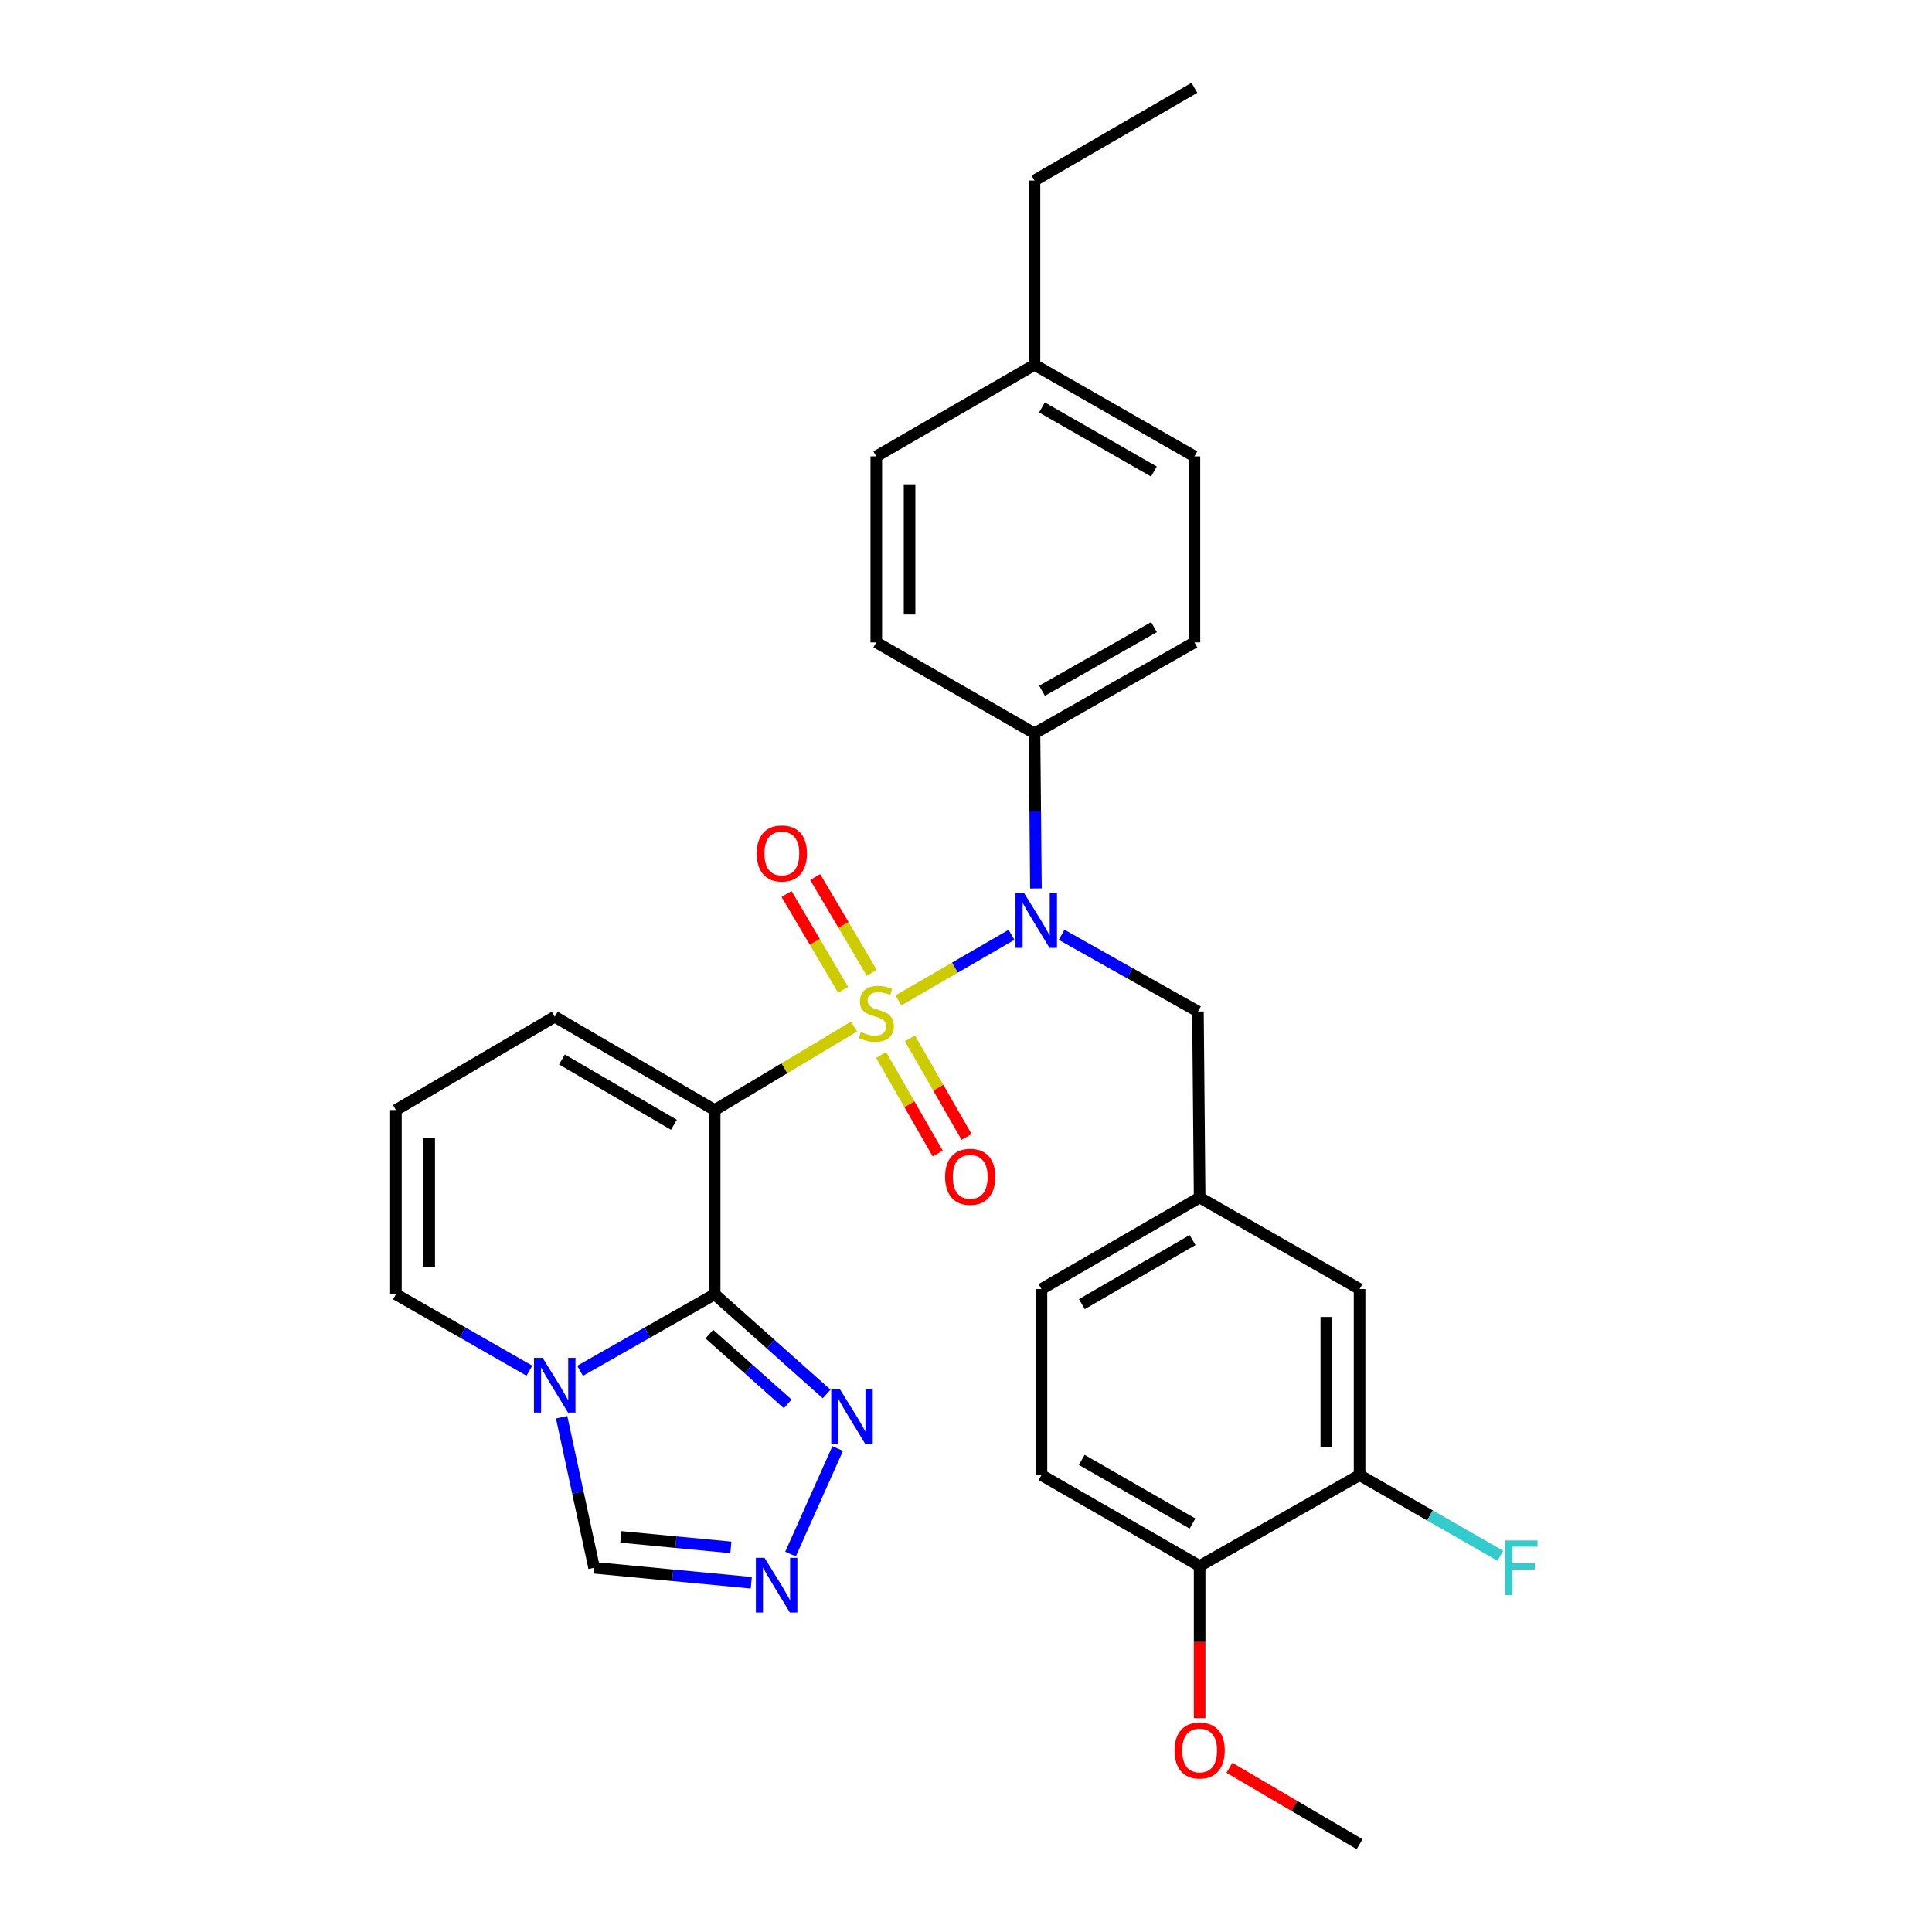 <?xml version='1.0' encoding='iso-8859-1'?>
<svg version='1.1' baseProfile='full'
              xmlns='http://www.w3.org/2000/svg'
                      xmlns:rdkit='http://www.rdkit.org/xml'
                      xmlns:xlink='http://www.w3.org/1999/xlink'
                  xml:space='preserve'
width='1000px' height='1000px' viewBox='0 0 1000 1000'>
<!-- END OF HEADER -->
<rect style='opacity:1.0;fill:#FFFFFF;stroke:none' width='1000' height='1000' x='0' y='0'> </rect>
<path class='bond-0' d='M 442.051,531.331 L 405.981,552.939' style='fill:none;fill-rule:evenodd;stroke:#CCCC00;stroke-width:6px;stroke-linecap:butt;stroke-linejoin:miter;stroke-opacity:1' />
<path class='bond-0' d='M 405.981,552.939 L 369.912,574.547' style='fill:none;fill-rule:evenodd;stroke:#000000;stroke-width:6px;stroke-linecap:butt;stroke-linejoin:miter;stroke-opacity:1' />
<path class='bond-2' d='M 465.041,517.782 L 494.298,500.825' style='fill:none;fill-rule:evenodd;stroke:#CCCC00;stroke-width:6px;stroke-linecap:butt;stroke-linejoin:miter;stroke-opacity:1' />
<path class='bond-2' d='M 494.298,500.825 L 523.555,483.868' style='fill:none;fill-rule:evenodd;stroke:#0000FF;stroke-width:6px;stroke-linecap:butt;stroke-linejoin:miter;stroke-opacity:1' />
<path class='bond-7' d='M 451.223,503.527 L 436.586,478.752' style='fill:none;fill-rule:evenodd;stroke:#CCCC00;stroke-width:6px;stroke-linecap:butt;stroke-linejoin:miter;stroke-opacity:1' />
<path class='bond-7' d='M 436.586,478.752 L 421.949,453.976' style='fill:none;fill-rule:evenodd;stroke:#FF0000;stroke-width:6px;stroke-linecap:butt;stroke-linejoin:miter;stroke-opacity:1' />
<path class='bond-7' d='M 436.392,512.289 L 421.756,487.513' style='fill:none;fill-rule:evenodd;stroke:#CCCC00;stroke-width:6px;stroke-linecap:butt;stroke-linejoin:miter;stroke-opacity:1' />
<path class='bond-7' d='M 421.756,487.513 L 407.119,462.737' style='fill:none;fill-rule:evenodd;stroke:#FF0000;stroke-width:6px;stroke-linecap:butt;stroke-linejoin:miter;stroke-opacity:1' />
<path class='bond-8' d='M 456.053,546.041 L 470.712,571.554' style='fill:none;fill-rule:evenodd;stroke:#CCCC00;stroke-width:6px;stroke-linecap:butt;stroke-linejoin:miter;stroke-opacity:1' />
<path class='bond-8' d='M 470.712,571.554 L 485.372,597.067' style='fill:none;fill-rule:evenodd;stroke:#FF0000;stroke-width:6px;stroke-linecap:butt;stroke-linejoin:miter;stroke-opacity:1' />
<path class='bond-8' d='M 470.988,537.46 L 485.648,562.972' style='fill:none;fill-rule:evenodd;stroke:#CCCC00;stroke-width:6px;stroke-linecap:butt;stroke-linejoin:miter;stroke-opacity:1' />
<path class='bond-8' d='M 485.648,562.972 L 500.307,588.485' style='fill:none;fill-rule:evenodd;stroke:#FF0000;stroke-width:6px;stroke-linecap:butt;stroke-linejoin:miter;stroke-opacity:1' />
<path class='bond-1' d='M 369.912,574.547 L 369.912,669.917' style='fill:none;fill-rule:evenodd;stroke:#000000;stroke-width:6px;stroke-linecap:butt;stroke-linejoin:miter;stroke-opacity:1' />
<path class='bond-9' d='M 369.912,574.547 L 287.125,526.249' style='fill:none;fill-rule:evenodd;stroke:#000000;stroke-width:6px;stroke-linecap:butt;stroke-linejoin:miter;stroke-opacity:1' />
<path class='bond-9' d='M 348.814,582.181 L 290.863,548.372' style='fill:none;fill-rule:evenodd;stroke:#000000;stroke-width:6px;stroke-linecap:butt;stroke-linejoin:miter;stroke-opacity:1' />
<path class='bond-3' d='M 369.912,669.917 L 335.079,689.724' style='fill:none;fill-rule:evenodd;stroke:#000000;stroke-width:6px;stroke-linecap:butt;stroke-linejoin:miter;stroke-opacity:1' />
<path class='bond-3' d='M 335.079,689.724 L 300.246,709.53' style='fill:none;fill-rule:evenodd;stroke:#0000FF;stroke-width:6px;stroke-linecap:butt;stroke-linejoin:miter;stroke-opacity:1' />
<path class='bond-4' d='M 369.912,669.917 L 398.889,695.722' style='fill:none;fill-rule:evenodd;stroke:#000000;stroke-width:6px;stroke-linecap:butt;stroke-linejoin:miter;stroke-opacity:1' />
<path class='bond-4' d='M 398.889,695.722 L 427.866,721.527' style='fill:none;fill-rule:evenodd;stroke:#0000FF;stroke-width:6px;stroke-linecap:butt;stroke-linejoin:miter;stroke-opacity:1' />
<path class='bond-4' d='M 367.149,690.523 L 387.433,708.586' style='fill:none;fill-rule:evenodd;stroke:#000000;stroke-width:6px;stroke-linecap:butt;stroke-linejoin:miter;stroke-opacity:1' />
<path class='bond-4' d='M 387.433,708.586 L 407.717,726.65' style='fill:none;fill-rule:evenodd;stroke:#0000FF;stroke-width:6px;stroke-linecap:butt;stroke-linejoin:miter;stroke-opacity:1' />
<path class='bond-10' d='M 536.2,459.867 L 535.823,419.722' style='fill:none;fill-rule:evenodd;stroke:#0000FF;stroke-width:6px;stroke-linecap:butt;stroke-linejoin:miter;stroke-opacity:1' />
<path class='bond-10' d='M 535.823,419.722 L 535.446,379.576' style='fill:none;fill-rule:evenodd;stroke:#000000;stroke-width:6px;stroke-linecap:butt;stroke-linejoin:miter;stroke-opacity:1' />
<path class='bond-11' d='M 549.496,483.845 L 584.774,503.698' style='fill:none;fill-rule:evenodd;stroke:#0000FF;stroke-width:6px;stroke-linecap:butt;stroke-linejoin:miter;stroke-opacity:1' />
<path class='bond-11' d='M 584.774,503.698 L 620.051,523.551' style='fill:none;fill-rule:evenodd;stroke:#000000;stroke-width:6px;stroke-linecap:butt;stroke-linejoin:miter;stroke-opacity:1' />
<path class='bond-6' d='M 290.703,733.567 L 299.11,772.524' style='fill:none;fill-rule:evenodd;stroke:#0000FF;stroke-width:6px;stroke-linecap:butt;stroke-linejoin:miter;stroke-opacity:1' />
<path class='bond-6' d='M 299.11,772.524 L 307.518,811.48' style='fill:none;fill-rule:evenodd;stroke:#000000;stroke-width:6px;stroke-linecap:butt;stroke-linejoin:miter;stroke-opacity:1' />
<path class='bond-30' d='M 274.017,709.483 L 239.475,689.7' style='fill:none;fill-rule:evenodd;stroke:#0000FF;stroke-width:6px;stroke-linecap:butt;stroke-linejoin:miter;stroke-opacity:1' />
<path class='bond-30' d='M 239.475,689.7 L 204.932,669.917' style='fill:none;fill-rule:evenodd;stroke:#000000;stroke-width:6px;stroke-linecap:butt;stroke-linejoin:miter;stroke-opacity:1' />
<path class='bond-5' d='M 433.588,749.761 L 409.173,804.389' style='fill:none;fill-rule:evenodd;stroke:#0000FF;stroke-width:6px;stroke-linecap:butt;stroke-linejoin:miter;stroke-opacity:1' />
<path class='bond-31' d='M 388.867,819.235 L 348.193,815.358' style='fill:none;fill-rule:evenodd;stroke:#0000FF;stroke-width:6px;stroke-linecap:butt;stroke-linejoin:miter;stroke-opacity:1' />
<path class='bond-31' d='M 348.193,815.358 L 307.518,811.48' style='fill:none;fill-rule:evenodd;stroke:#000000;stroke-width:6px;stroke-linecap:butt;stroke-linejoin:miter;stroke-opacity:1' />
<path class='bond-31' d='M 378.299,800.924 L 349.827,798.21' style='fill:none;fill-rule:evenodd;stroke:#0000FF;stroke-width:6px;stroke-linecap:butt;stroke-linejoin:miter;stroke-opacity:1' />
<path class='bond-31' d='M 349.827,798.21 L 321.355,795.496' style='fill:none;fill-rule:evenodd;stroke:#000000;stroke-width:6px;stroke-linecap:butt;stroke-linejoin:miter;stroke-opacity:1' />
<path class='bond-14' d='M 287.125,526.249 L 204.932,574.547' style='fill:none;fill-rule:evenodd;stroke:#000000;stroke-width:6px;stroke-linecap:butt;stroke-linejoin:miter;stroke-opacity:1' />
<path class='bond-18' d='M 535.446,379.576 L 618.233,332.504' style='fill:none;fill-rule:evenodd;stroke:#000000;stroke-width:6px;stroke-linecap:butt;stroke-linejoin:miter;stroke-opacity:1' />
<path class='bond-18' d='M 539.35,357.542 L 597.301,324.591' style='fill:none;fill-rule:evenodd;stroke:#000000;stroke-width:6px;stroke-linecap:butt;stroke-linejoin:miter;stroke-opacity:1' />
<path class='bond-19' d='M 535.446,379.576 L 453.569,332.504' style='fill:none;fill-rule:evenodd;stroke:#000000;stroke-width:6px;stroke-linecap:butt;stroke-linejoin:miter;stroke-opacity:1' />
<path class='bond-17' d='M 620.051,523.551 L 620.931,619.83' style='fill:none;fill-rule:evenodd;stroke:#000000;stroke-width:6px;stroke-linecap:butt;stroke-linejoin:miter;stroke-opacity:1' />
<path class='bond-12' d='M 703.718,763.498 L 703.718,667.219' style='fill:none;fill-rule:evenodd;stroke:#000000;stroke-width:6px;stroke-linecap:butt;stroke-linejoin:miter;stroke-opacity:1' />
<path class='bond-12' d='M 686.493,749.056 L 686.493,681.661' style='fill:none;fill-rule:evenodd;stroke:#000000;stroke-width:6px;stroke-linecap:butt;stroke-linejoin:miter;stroke-opacity:1' />
<path class='bond-21' d='M 703.718,763.498 L 740.15,784.384' style='fill:none;fill-rule:evenodd;stroke:#000000;stroke-width:6px;stroke-linecap:butt;stroke-linejoin:miter;stroke-opacity:1' />
<path class='bond-21' d='M 740.15,784.384 L 776.581,805.27' style='fill:none;fill-rule:evenodd;stroke:#33CCCC;stroke-width:6px;stroke-linecap:butt;stroke-linejoin:miter;stroke-opacity:1' />
<path class='bond-33' d='M 703.718,763.498 L 620.931,810.571' style='fill:none;fill-rule:evenodd;stroke:#000000;stroke-width:6px;stroke-linecap:butt;stroke-linejoin:miter;stroke-opacity:1' />
<path class='bond-13' d='M 204.932,669.917 L 204.932,574.547' style='fill:none;fill-rule:evenodd;stroke:#000000;stroke-width:6px;stroke-linecap:butt;stroke-linejoin:miter;stroke-opacity:1' />
<path class='bond-13' d='M 222.157,655.612 L 222.157,588.853' style='fill:none;fill-rule:evenodd;stroke:#000000;stroke-width:6px;stroke-linecap:butt;stroke-linejoin:miter;stroke-opacity:1' />
<path class='bond-15' d='M 620.931,810.571 L 539.054,763.498' style='fill:none;fill-rule:evenodd;stroke:#000000;stroke-width:6px;stroke-linecap:butt;stroke-linejoin:miter;stroke-opacity:1' />
<path class='bond-15' d='M 617.235,788.577 L 559.921,755.626' style='fill:none;fill-rule:evenodd;stroke:#000000;stroke-width:6px;stroke-linecap:butt;stroke-linejoin:miter;stroke-opacity:1' />
<path class='bond-26' d='M 620.931,810.571 L 620.931,849.918' style='fill:none;fill-rule:evenodd;stroke:#000000;stroke-width:6px;stroke-linecap:butt;stroke-linejoin:miter;stroke-opacity:1' />
<path class='bond-26' d='M 620.931,849.918 L 620.931,889.265' style='fill:none;fill-rule:evenodd;stroke:#FF0000;stroke-width:6px;stroke-linecap:butt;stroke-linejoin:miter;stroke-opacity:1' />
<path class='bond-16' d='M 703.718,667.219 L 620.931,619.83' style='fill:none;fill-rule:evenodd;stroke:#000000;stroke-width:6px;stroke-linecap:butt;stroke-linejoin:miter;stroke-opacity:1' />
<path class='bond-22' d='M 620.931,619.83 L 539.054,667.219' style='fill:none;fill-rule:evenodd;stroke:#000000;stroke-width:6px;stroke-linecap:butt;stroke-linejoin:miter;stroke-opacity:1' />
<path class='bond-22' d='M 617.278,641.847 L 559.964,675.019' style='fill:none;fill-rule:evenodd;stroke:#000000;stroke-width:6px;stroke-linecap:butt;stroke-linejoin:miter;stroke-opacity:1' />
<path class='bond-23' d='M 618.233,332.504 L 618.233,236.224' style='fill:none;fill-rule:evenodd;stroke:#000000;stroke-width:6px;stroke-linecap:butt;stroke-linejoin:miter;stroke-opacity:1' />
<path class='bond-24' d='M 453.569,332.504 L 453.569,236.224' style='fill:none;fill-rule:evenodd;stroke:#000000;stroke-width:6px;stroke-linecap:butt;stroke-linejoin:miter;stroke-opacity:1' />
<path class='bond-24' d='M 470.794,318.062 L 470.794,250.666' style='fill:none;fill-rule:evenodd;stroke:#000000;stroke-width:6px;stroke-linecap:butt;stroke-linejoin:miter;stroke-opacity:1' />
<path class='bond-20' d='M 539.054,763.498 L 539.054,667.219' style='fill:none;fill-rule:evenodd;stroke:#000000;stroke-width:6px;stroke-linecap:butt;stroke-linejoin:miter;stroke-opacity:1' />
<path class='bond-32' d='M 618.233,236.224 L 535.446,188.836' style='fill:none;fill-rule:evenodd;stroke:#000000;stroke-width:6px;stroke-linecap:butt;stroke-linejoin:miter;stroke-opacity:1' />
<path class='bond-32' d='M 597.257,244.065 L 539.307,210.893' style='fill:none;fill-rule:evenodd;stroke:#000000;stroke-width:6px;stroke-linecap:butt;stroke-linejoin:miter;stroke-opacity:1' />
<path class='bond-25' d='M 453.569,236.224 L 535.446,188.836' style='fill:none;fill-rule:evenodd;stroke:#000000;stroke-width:6px;stroke-linecap:butt;stroke-linejoin:miter;stroke-opacity:1' />
<path class='bond-27' d='M 535.446,188.836 L 535.446,93.436' style='fill:none;fill-rule:evenodd;stroke:#000000;stroke-width:6px;stroke-linecap:butt;stroke-linejoin:miter;stroke-opacity:1' />
<path class='bond-28' d='M 636.331,915.006 L 670.024,934.776' style='fill:none;fill-rule:evenodd;stroke:#FF0000;stroke-width:6px;stroke-linecap:butt;stroke-linejoin:miter;stroke-opacity:1' />
<path class='bond-28' d='M 670.024,934.776 L 703.718,954.545' style='fill:none;fill-rule:evenodd;stroke:#000000;stroke-width:6px;stroke-linecap:butt;stroke-linejoin:miter;stroke-opacity:1' />
<path class='bond-29' d='M 535.446,93.436 L 618.233,45.455' style='fill:none;fill-rule:evenodd;stroke:#000000;stroke-width:6px;stroke-linecap:butt;stroke-linejoin:miter;stroke-opacity:1' />
<path  class='atom-0' d='M 445.569 534.151
Q 445.889 534.271, 447.209 534.831
Q 448.529 535.391, 449.969 535.751
Q 451.449 536.071, 452.889 536.071
Q 455.569 536.071, 457.129 534.791
Q 458.689 533.471, 458.689 531.191
Q 458.689 529.631, 457.889 528.671
Q 457.129 527.711, 455.929 527.191
Q 454.729 526.671, 452.729 526.071
Q 450.209 525.311, 448.689 524.591
Q 447.209 523.871, 446.129 522.351
Q 445.089 520.831, 445.089 518.271
Q 445.089 514.711, 447.489 512.511
Q 449.929 510.311, 454.729 510.311
Q 458.009 510.311, 461.729 511.871
L 460.809 514.951
Q 457.409 513.551, 454.849 513.551
Q 452.089 513.551, 450.569 514.711
Q 449.049 515.831, 449.089 517.791
Q 449.089 519.311, 449.849 520.231
Q 450.649 521.151, 451.769 521.671
Q 452.929 522.191, 454.849 522.791
Q 457.409 523.591, 458.929 524.391
Q 460.449 525.191, 461.529 526.831
Q 462.649 528.431, 462.649 531.191
Q 462.649 535.111, 460.009 537.231
Q 457.409 539.311, 453.049 539.311
Q 450.529 539.311, 448.609 538.751
Q 446.729 538.231, 444.489 537.311
L 445.569 534.151
' fill='#CCCC00'/>
<path  class='atom-3' d='M 530.095 462.289
L 539.375 477.289
Q 540.295 478.769, 541.775 481.449
Q 543.255 484.129, 543.335 484.289
L 543.335 462.289
L 547.095 462.289
L 547.095 490.609
L 543.215 490.609
L 533.255 474.209
Q 532.095 472.289, 530.855 470.089
Q 529.655 467.889, 529.295 467.209
L 529.295 490.609
L 525.615 490.609
L 525.615 462.289
L 530.095 462.289
' fill='#0000FF'/>
<path  class='atom-4' d='M 280.865 702.83
L 290.145 717.83
Q 291.065 719.31, 292.545 721.99
Q 294.025 724.67, 294.105 724.83
L 294.105 702.83
L 297.865 702.83
L 297.865 731.15
L 293.985 731.15
L 284.025 714.75
Q 282.865 712.83, 281.625 710.63
Q 280.425 708.43, 280.065 707.75
L 280.065 731.15
L 276.385 731.15
L 276.385 702.83
L 280.865 702.83
' fill='#0000FF'/>
<path  class='atom-5' d='M 434.725 719.051
L 444.005 734.051
Q 444.925 735.531, 446.405 738.211
Q 447.885 740.891, 447.965 741.051
L 447.965 719.051
L 451.725 719.051
L 451.725 747.371
L 447.845 747.371
L 437.885 730.971
Q 436.725 729.051, 435.485 726.851
Q 434.285 724.651, 433.925 723.971
L 433.925 747.371
L 430.245 747.371
L 430.245 719.051
L 434.725 719.051
' fill='#0000FF'/>
<path  class='atom-6' d='M 395.719 806.325
L 404.999 821.325
Q 405.919 822.805, 407.399 825.485
Q 408.879 828.165, 408.959 828.325
L 408.959 806.325
L 412.719 806.325
L 412.719 834.645
L 408.839 834.645
L 398.879 818.245
Q 397.719 816.325, 396.479 814.125
Q 395.279 811.925, 394.919 811.245
L 394.919 834.645
L 391.239 834.645
L 391.239 806.325
L 395.719 806.325
' fill='#0000FF'/>
<path  class='atom-8' d='M 391.678 441.753
Q 391.678 434.953, 395.038 431.153
Q 398.398 427.353, 404.678 427.353
Q 410.958 427.353, 414.318 431.153
Q 417.678 434.953, 417.678 441.753
Q 417.678 448.633, 414.278 452.553
Q 410.878 456.433, 404.678 456.433
Q 398.438 456.433, 395.038 452.553
Q 391.678 448.673, 391.678 441.753
M 404.678 453.233
Q 408.998 453.233, 411.318 450.353
Q 413.678 447.433, 413.678 441.753
Q 413.678 436.193, 411.318 433.393
Q 408.998 430.553, 404.678 430.553
Q 400.358 430.553, 397.998 433.353
Q 395.678 436.153, 395.678 441.753
Q 395.678 447.473, 397.998 450.353
Q 400.358 453.233, 404.678 453.233
' fill='#FF0000'/>
<path  class='atom-9' d='M 489.182 609.116
Q 489.182 602.316, 492.542 598.516
Q 495.902 594.716, 502.182 594.716
Q 508.462 594.716, 511.822 598.516
Q 515.182 602.316, 515.182 609.116
Q 515.182 615.996, 511.782 619.916
Q 508.382 623.796, 502.182 623.796
Q 495.942 623.796, 492.542 619.916
Q 489.182 616.036, 489.182 609.116
M 502.182 620.596
Q 506.502 620.596, 508.822 617.716
Q 511.182 614.796, 511.182 609.116
Q 511.182 603.556, 508.822 600.756
Q 506.502 597.916, 502.182 597.916
Q 497.862 597.916, 495.502 600.716
Q 493.182 603.516, 493.182 609.116
Q 493.182 614.836, 495.502 617.716
Q 497.862 620.596, 502.182 620.596
' fill='#FF0000'/>
<path  class='atom-22' d='M 778.993 797.32
L 795.833 797.32
L 795.833 800.56
L 782.793 800.56
L 782.793 809.16
L 794.393 809.16
L 794.393 812.44
L 782.793 812.44
L 782.793 825.64
L 778.993 825.64
L 778.993 797.32
' fill='#33CCCC'/>
<path  class='atom-27' d='M 607.931 906.05
Q 607.931 899.25, 611.291 895.45
Q 614.651 891.65, 620.931 891.65
Q 627.211 891.65, 630.571 895.45
Q 633.931 899.25, 633.931 906.05
Q 633.931 912.93, 630.531 916.85
Q 627.131 920.73, 620.931 920.73
Q 614.691 920.73, 611.291 916.85
Q 607.931 912.97, 607.931 906.05
M 620.931 917.53
Q 625.251 917.53, 627.571 914.65
Q 629.931 911.73, 629.931 906.05
Q 629.931 900.49, 627.571 897.69
Q 625.251 894.85, 620.931 894.85
Q 616.611 894.85, 614.251 897.65
Q 611.931 900.45, 611.931 906.05
Q 611.931 911.77, 614.251 914.65
Q 616.611 917.53, 620.931 917.53
' fill='#FF0000'/>
</svg>
